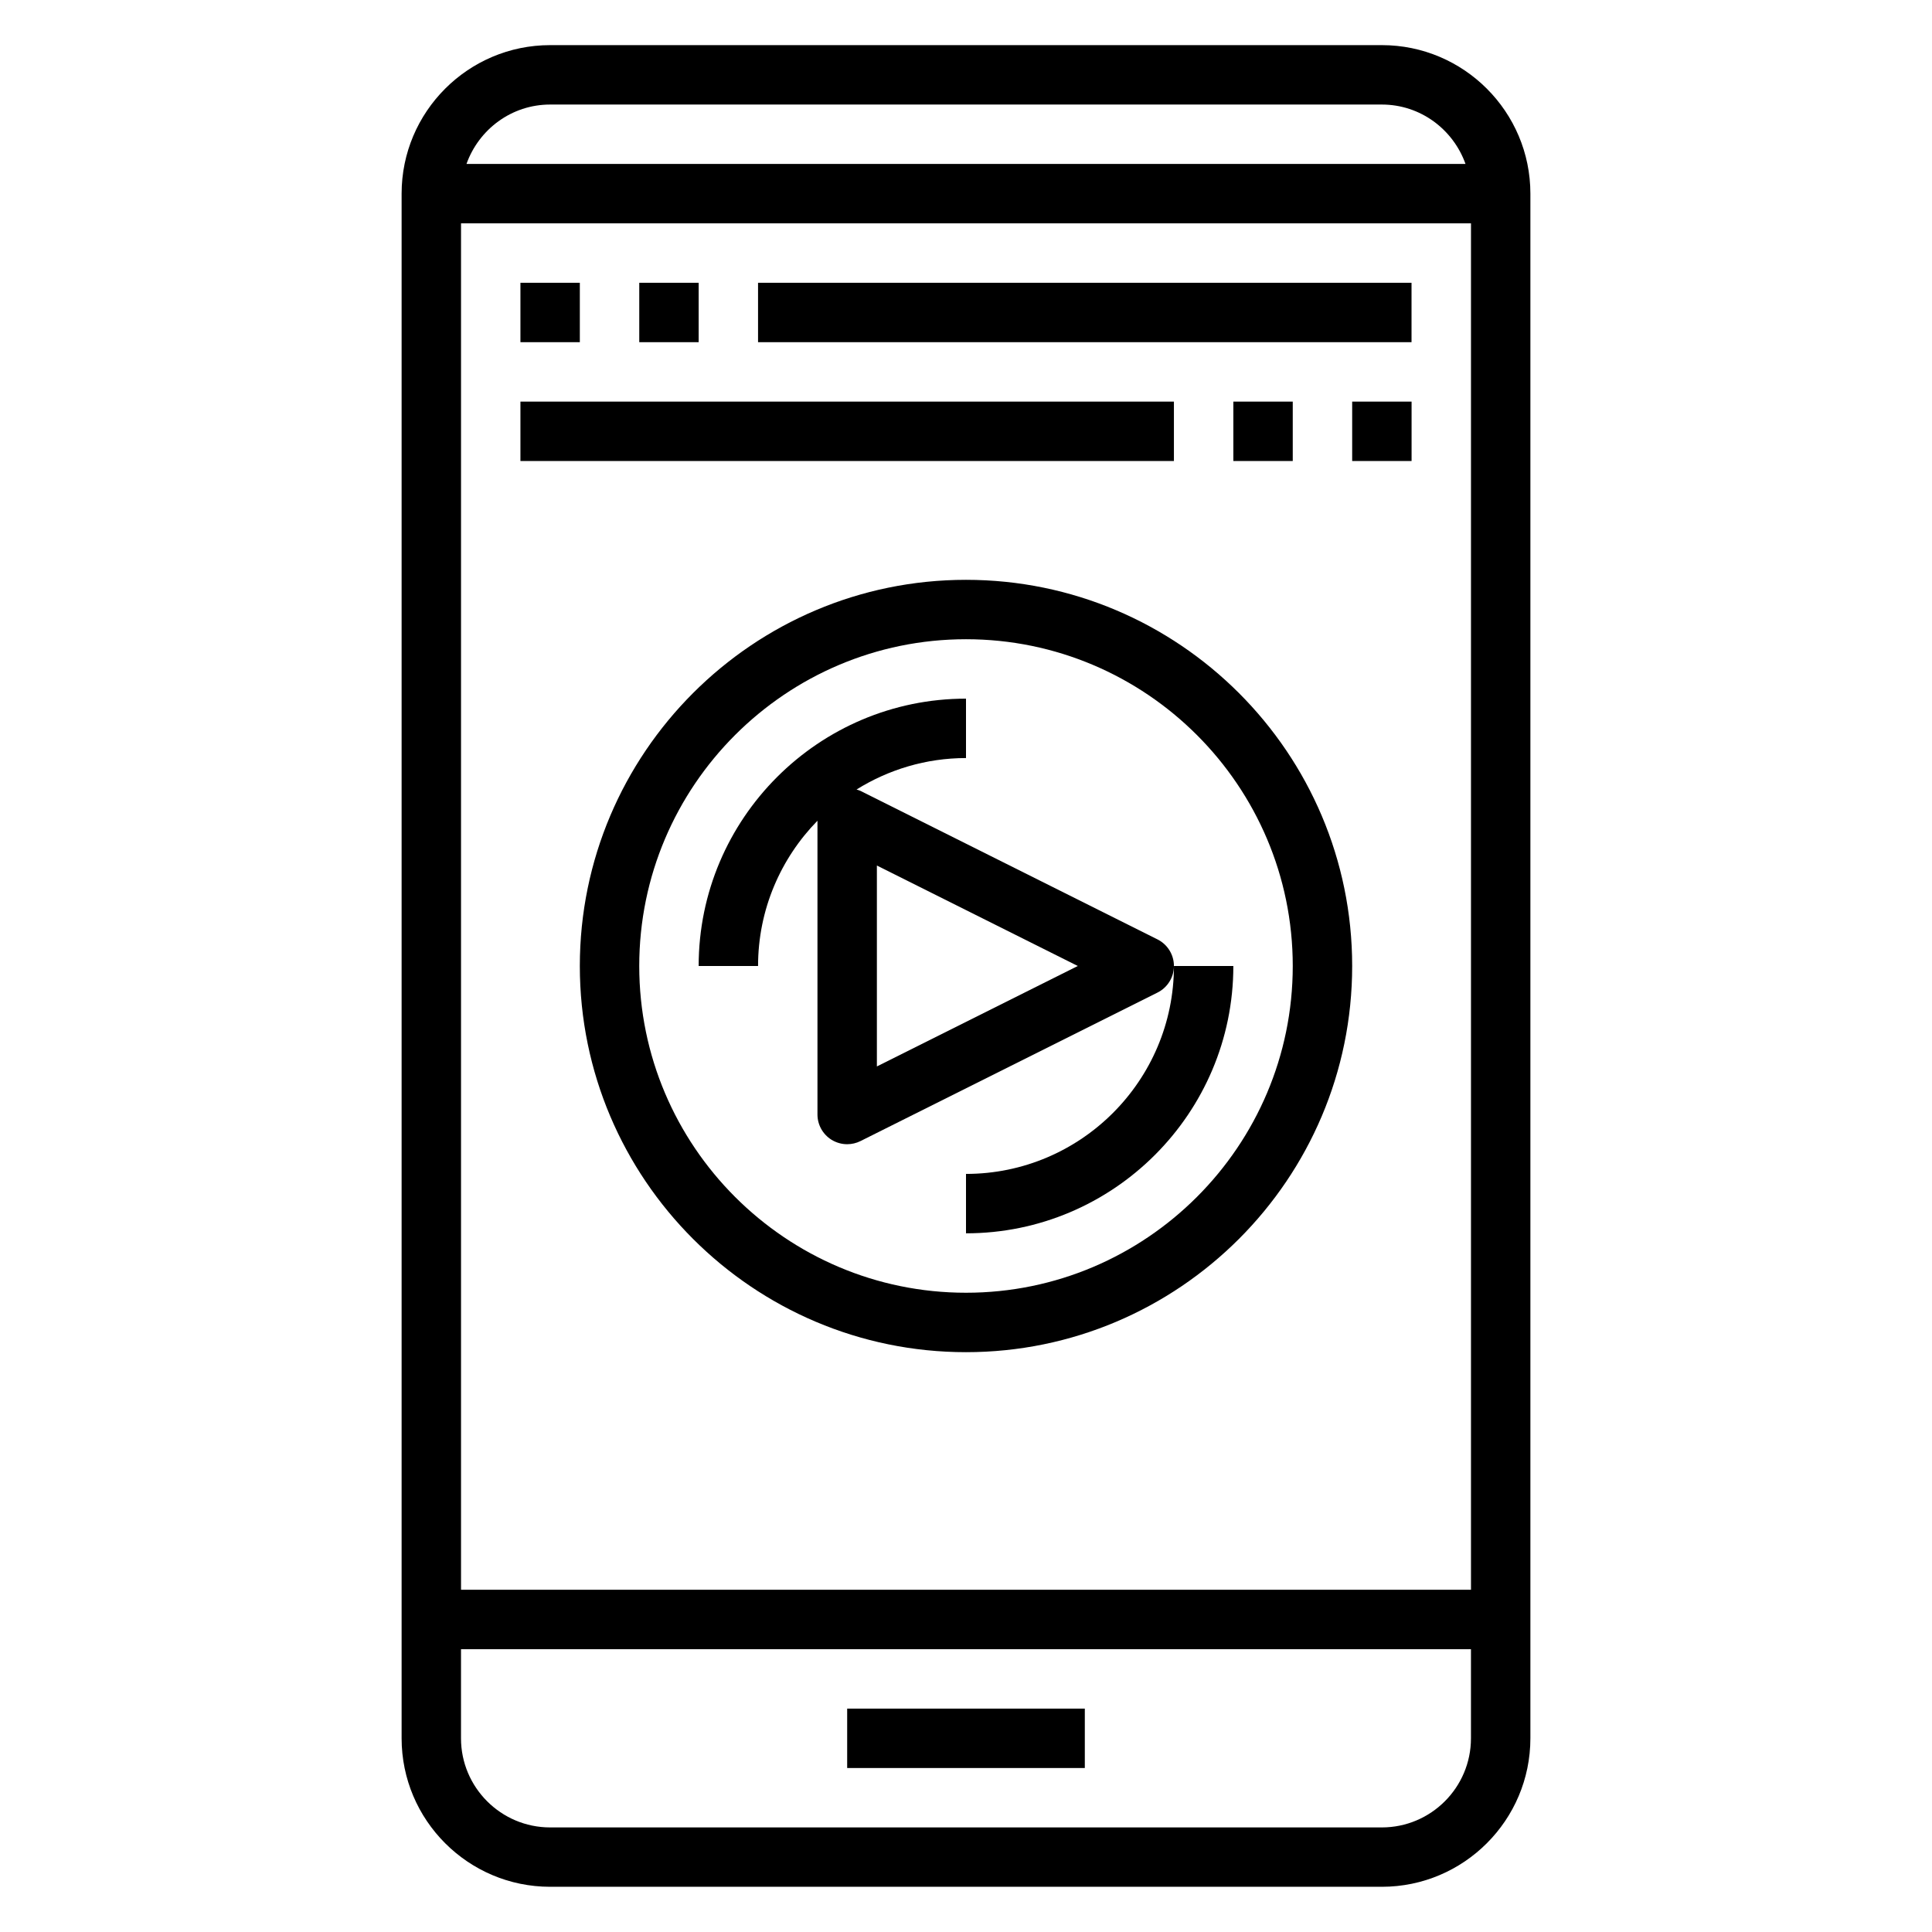 <?xml version="1.0" encoding="UTF-8"?>
<!-- Uploaded to: ICON Repo, www.svgrepo.com, Generator: ICON Repo Mixer Tools -->
<svg fill="#000000" width="800px" height="800px" version="1.1" viewBox="144 144 512 512" xmlns="http://www.w3.org/2000/svg">
 <g>
  <path d="m510.21 155.96h-220.42c-21.703 0-39.359 17.656-39.359 39.359v409.34c0 21.703 17.656 39.359 39.359 39.359h220.42c21.703 0 39.359-17.656 39.359-39.359v-409.34c0-21.703-17.656-39.359-39.359-39.359zm23.617 47.234v362.11h-267.65v-362.11zm-244.04-31.488h220.42c10.25 0 18.91 6.606 22.168 15.742h-264.75c3.262-9.141 11.918-15.742 22.168-15.742zm220.42 456.58h-220.42c-13.02 0-23.617-10.598-23.617-23.617v-23.617h267.65v23.617c0.004 13.02-10.594 23.617-23.613 23.617z"/>
  <path d="m368.51 596.8h62.977v15.742h-62.977z"/>
  <path d="m450.75 392.95-78.719-39.359c-0.332-0.164-0.691-0.242-1.039-0.363 8.438-5.25 18.355-8.336 29.008-8.336v-15.742c-39.062 0-70.848 31.789-70.848 70.848h15.742c0-14.973 6.023-28.551 15.742-38.496v77.855c0 2.731 1.418 5.258 3.731 6.699 1.27 0.777 2.703 1.172 4.144 1.172 1.203 0 2.41-0.277 3.519-0.828l78.719-39.359c2.668-1.336 4.352-4.062 4.352-7.043 0-2.984-1.684-5.707-4.352-7.047zm-74.367 33.668v-53.246l53.246 26.625z"/>
  <path d="m400 455.1v15.742c39.062 0 70.848-31.789 70.848-70.848h-15.742c-0.004 30.387-24.723 55.105-55.105 55.105z"/>
  <path d="m400 297.66c-56.426 0-102.34 45.91-102.34 102.34s45.91 102.34 102.34 102.34 102.34-45.91 102.34-102.34c0-56.43-45.91-102.34-102.34-102.34zm0 188.93c-47.742 0-86.594-38.848-86.594-86.594 0-47.742 38.848-86.594 86.594-86.594 47.742 0 86.594 38.848 86.594 86.594-0.004 47.746-38.852 86.594-86.594 86.594z"/>
  <path d="m281.92 218.94h15.742v15.742h-15.742z"/>
  <path d="m313.41 218.94h15.742v15.742h-15.742z"/>
  <path d="m344.89 218.94h173.18v15.742h-173.18z"/>
  <path d="m502.34 250.43h15.742v15.742h-15.742z"/>
  <path d="m470.85 250.43h15.742v15.742h-15.742z"/>
  <path d="m281.92 250.43h173.18v15.742h-173.18z"/>
 </g>
</svg>